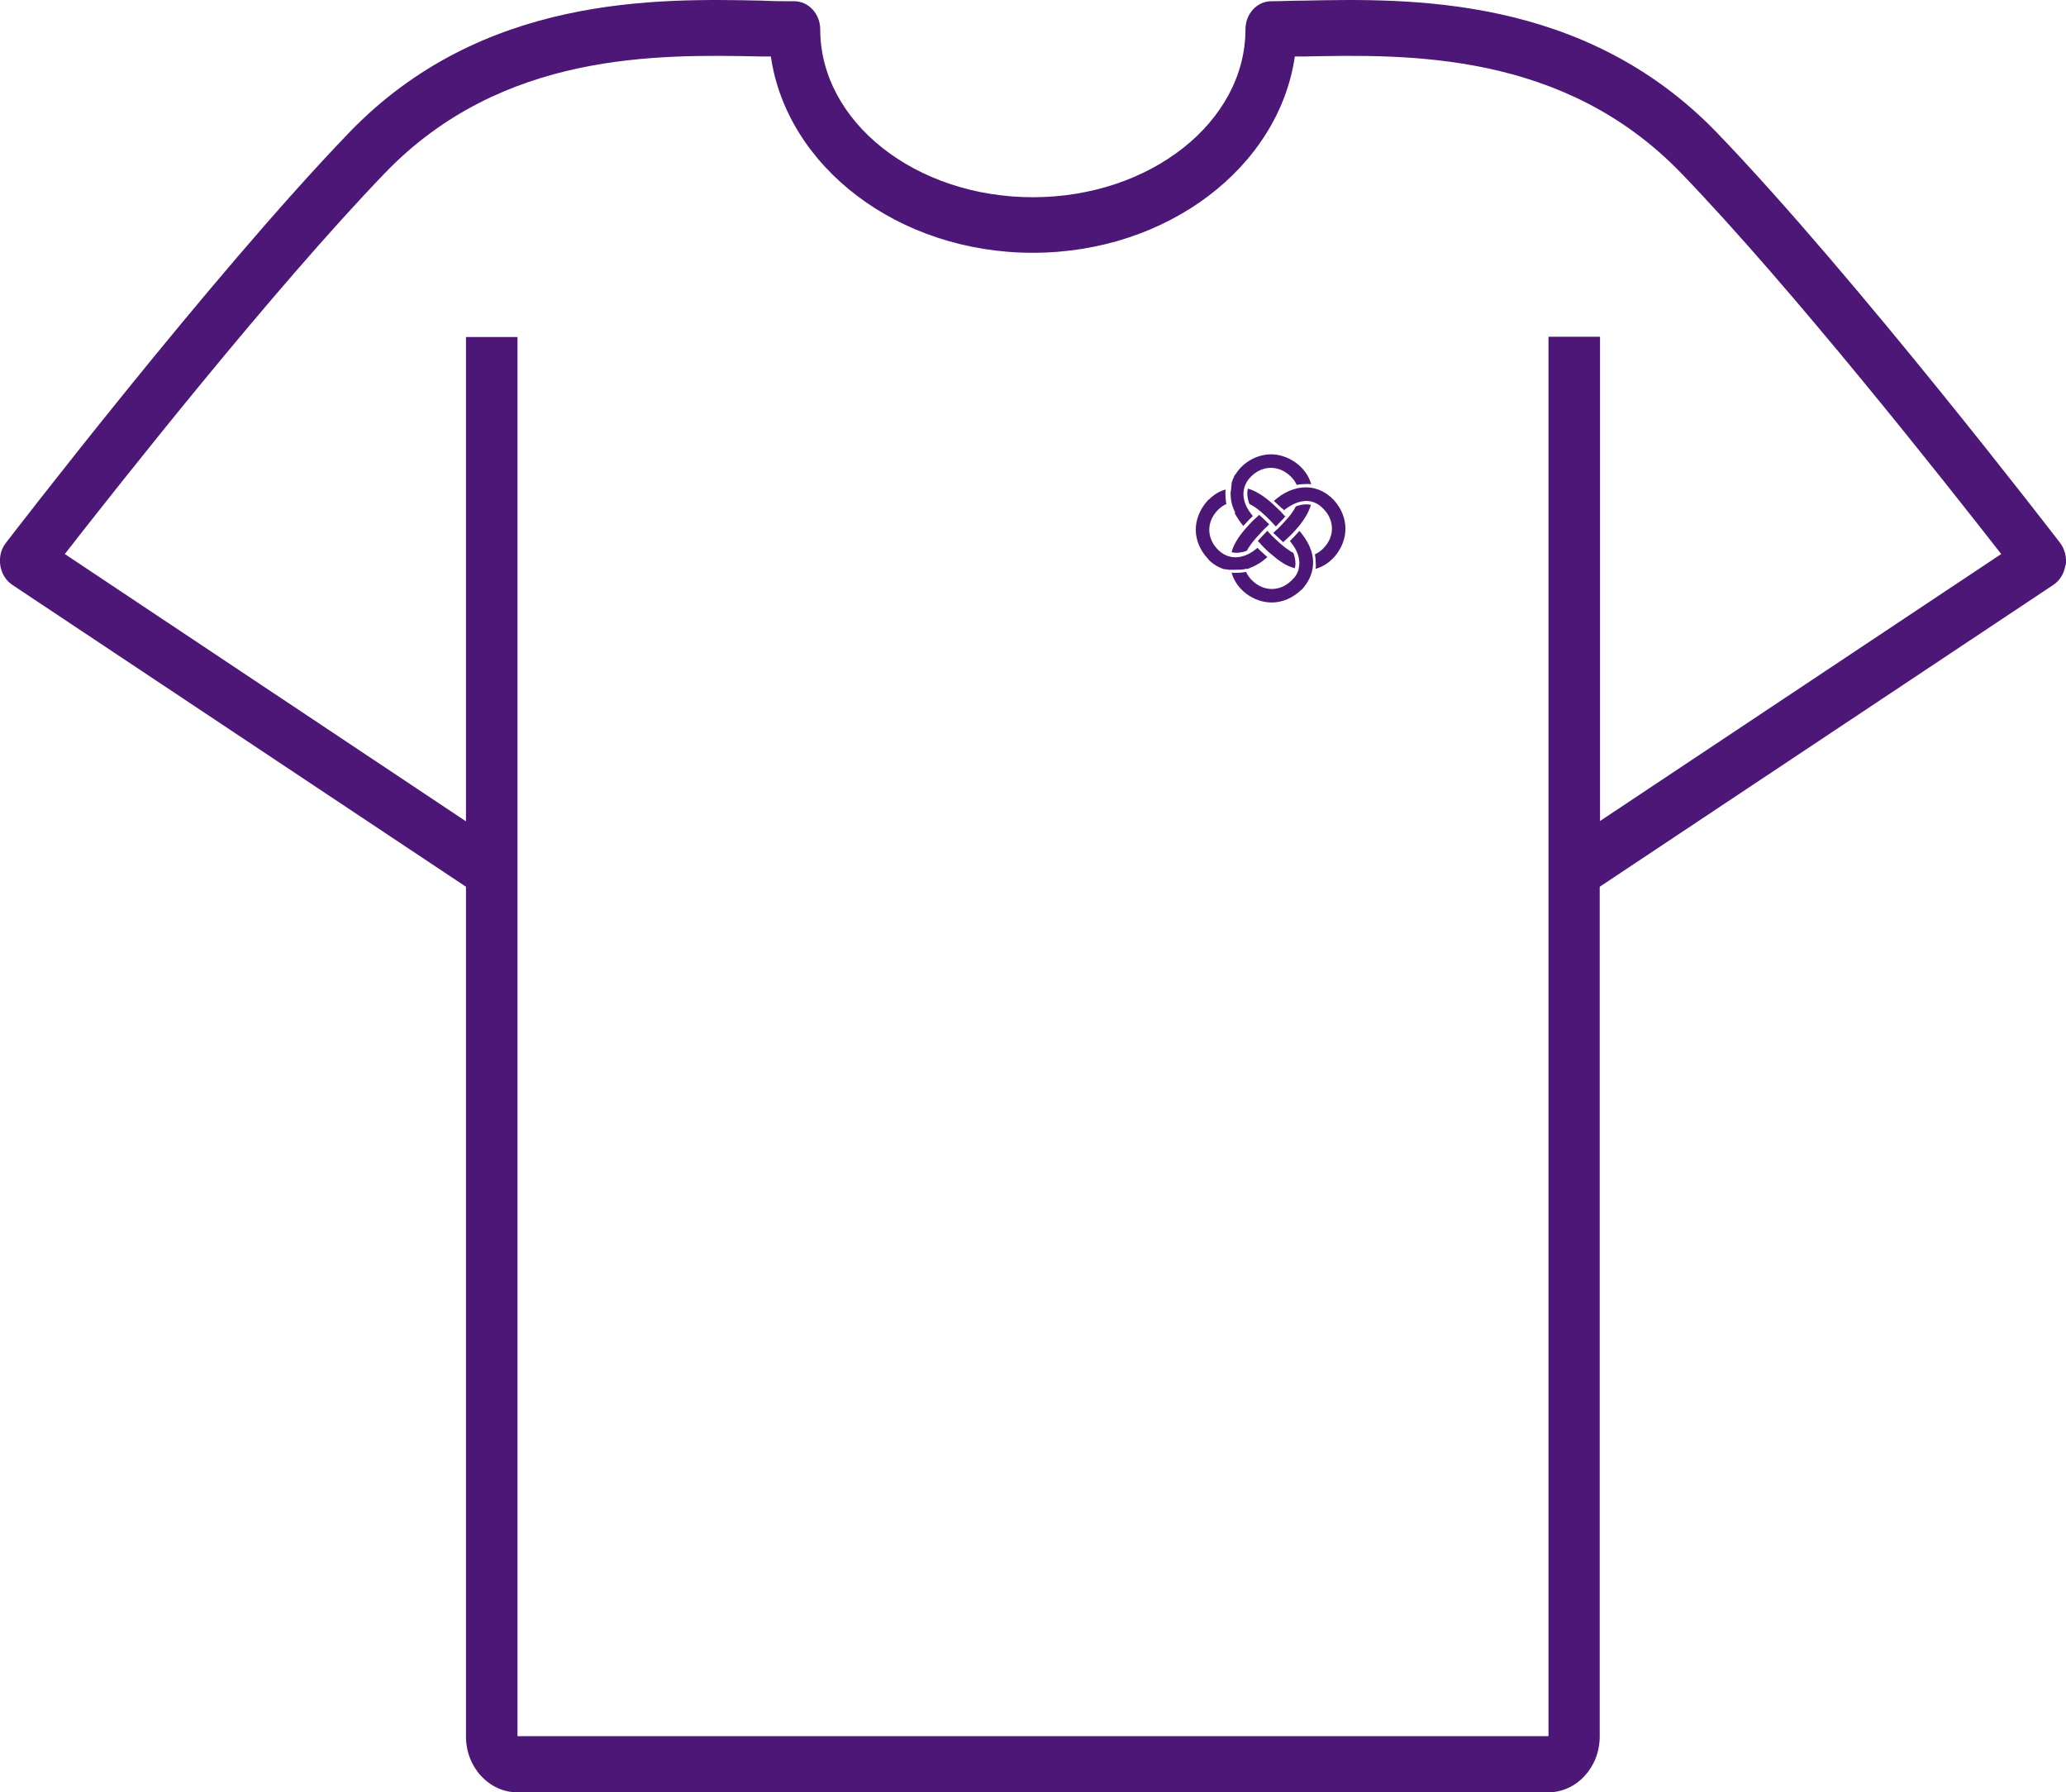 <svg id="Camada_2" data-name="Camada 2" xmlns="http://www.w3.org/2000/svg" viewBox="0 0 66.95 58.07">
  <defs>
    <style>
      .cls-1, .cls-2 {
        fill: #4d1777;
      }

      .cls-2 {
        fill-rule: evenodd;
      }
    </style>
  </defs>
  <g id="Camada_1-2" data-name="Camada 1">
    <g>
      <path class="cls-1" d="M66.94,18.32c.04-.26-.03-.53-.18-.73-.07-.09-6.63-8.63-11.13-13.3C51.32-.17,45.65-.05,42.25.02c-.38,0-.73.02-1.05.02-.46,0-.84.4-.84.91,0,3-3.09,5.44-6.89,5.44s-6.89-2.44-6.89-5.44c0-.5-.38-.91-.84-.91-.32,0-.67,0-1.05-.02-3.39-.07-9.07-.19-13.37,4.27C6.82,8.96.26,17.5.19,17.59c-.16.2-.22.47-.18.73.04.26.18.49.39.63l14.7,9.78v27.53c0,1,.75,1.81,1.67,1.81h33.4c.92,0,1.67-.81,1.67-1.81v-27.53l14.7-9.78c.21-.14.35-.37.39-.63ZM51.85,26.6v-15.69h-1.67v45.34H16.77V10.92h-1.67v15.69L2.1,17.95c1.74-2.23,6.75-8.58,10.38-12.35,3.8-3.94,8.85-3.84,12.19-3.77.11,0,.21,0,.31,0,.52,3.58,4.13,6.36,8.49,6.36s7.97-2.78,8.49-6.36c.1,0,.21,0,.32,0,3.34-.07,8.38-.17,12.19,3.77,3.63,3.76,8.64,10.12,10.38,12.35l-13,8.65Z"></path>
      <g>
        <path class="cls-2" d="M42.37,15.79c-.31-.01-.6.09-.86.26h0c-.09.06-.16.12-.23.18.08.07.16.15.24.22.01.01.02.02.04.03,0,0,.03.03.05.05.43-.34.9-.43,1.26-.06.39.38.39.93,0,1.31-.08.08-.17.14-.26.18.02.11.03.23.03.35,0,.04,0,.08-.01.12.56-.15.97-.73.97-1.3,0-.67-.55-1.31-1.23-1.34Z"></path>
        <path class="cls-2" d="M41.48,16.55l-.03-.03c-.29-.28-.61-.57-1.01-.69-.01.05-.02.09-.02.14,0,.12.02.24.07.36.25.12.49.35.68.54.01.01.06.07.12.13h0s.02.02.02.02c.01.01.02.02.03.04.02-.02.04-.03.04-.04l.03-.03c.08-.09.17-.17.24-.26-.06-.05-.11-.12-.16-.17Z"></path>
        <path class="cls-2" d="M42.49,16.36s-.09-.02-.14-.02c-.12,0-.24.02-.36.07-.12.25-.35.48-.54.68,0,0-.06.06-.12.11h0s-.02.02-.03.03c-.01.01-.02.02-.04.03.02.02.03.04.04.04l.03.03c.09.08.17.17.26.24l.02-.03c.34-.3.74-.73.87-1.18Z"></path>
        <path class="cls-2" d="M41.96,18.41s.02-.09.02-.14c0-.12-.02-.24-.07-.36-.05-.02-.1-.05-.15-.09-.2-.13-.36-.29-.53-.45-.01-.01-.08-.08-.14-.15h0s0,0,0,0h0s0,0,0,0h0s0,0,0,0h0s0,0,0,0h0s0,0,0,0h0s0,0,0,0h0s0,0,0,0h0s0,0,0,0h0s0,0,0,0h0s0,0,0,0h0s0,0,0,0h0s0,0,0,0h0s-.02-.02-.02-.02c-.02.02-.04.03-.04.04l-.03.03c-.08.09-.17.17-.24.26.06.05.11.12.16.17l.03.03c.08.08.16.16.25.23h0c.1.08.2.17.31.24h0c.14.1.29.17.45.21Z"></path>
        <path class="cls-2" d="M41.09,17.02h0s.02-.02.04-.03c-.02-.02-.03-.04-.04-.04l-.03-.03c-.09-.08-.17-.17-.26-.24-.06.07-.14.13-.21.2-.18.19-.33.35-.47.56h0c-.09.14-.17.29-.21.45.05.01.09.02.14.02.12,0,.24-.02.36-.07.02-.05.05-.1.09-.15.13-.2.29-.35.45-.53.01-.01.08-.08.15-.14h0Z"></path>
        <path class="cls-2" d="M41.88,17.44s-.02.02-.03.04c0,0-.03.03-.05.05.04.05.08.1.12.16.15.22.23.49.16.75h0s0,.02,0,.02h0c-.04.12-.1.23-.21.33-.38.39-.93.39-1.31,0-.08-.08-.14-.17-.18-.26-.11.02-.23.03-.35.03-.04,0-.08,0-.12-.01.15.56.72.97,1.3.97.34,0,.68-.14.96-.41h.01c.22-.24.35-.51.37-.82.02-.42-.17-.77-.44-1.09-.07.08-.15.16-.22.24Z"></path>
        <path class="cls-2" d="M40.01,16.62h0s0,0,0,0h0s0,0,0,0c0,.01.01.03.02.04h0s.06.1.09.15h0c.06.09.11.16.17.23.1-.11.2-.22.31-.32-.04-.05-.08-.1-.12-.16-.15-.22-.23-.49-.16-.75.04-.14.11-.26.21-.36.38-.39.93-.39,1.31,0,.08.08.14.17.18.26.11-.02.23-.03.35-.03.04,0,.08,0,.12.01-.15-.56-.73-.97-1.3-.97-.45,0-.9.25-1.14.63,0,0-.01.02-.02.02-.01.02-.02.03-.03.05,0,.01-.02.03-.02.04,0,0,0,0,0,.01-.01.03-.03.05-.04.08,0,0,0,.01,0,.02,0,.01-.01.03-.02.04,0,.02-.01.03-.01.05,0,.01,0,.02,0,.03,0,.02,0,.04-.01.06,0,0,0,.01,0,.02,0,0,0,.01,0,.02h0c0,.05-.01.1-.02.15-.01.23.04.46.15.67h0Z"></path>
        <path class="cls-2" d="M40.02,18.46c.12,0,.24,0,.36-.03h0s.02,0,.03,0h0s0,0,0,0h.02s0,0,0,0h0s0,0,0,0h0s0,0,0,0h0s0,0,0,0c.03-.01.07-.02.1-.04h0c.11-.04.21-.1.31-.16h0c.09-.06.16-.12.23-.18-.08-.07-.16-.15-.24-.22h0s0,0,0,0l-.03-.03s-.03-.03-.05-.05c-.05.04-.1.08-.16.12-.22.15-.49.23-.75.16h0c-.12-.03-.25-.1-.36-.21-.39-.38-.39-.93,0-1.31.08-.08.17-.14.26-.18-.02-.11-.03-.23-.03-.35,0-.04,0-.08.01-.12-.2.05-.38.16-.55.33h-.01c-.27.29-.41.63-.41.97s.14.68.41.96h0s0,.01,0,.01h0c.15.15.32.25.5.31h0s.01,0,.02,0h0s0,0,0,0h0s0,0,0,0h0s0,0,0,0h0s0,0,0,0h0s0,0,0,0h0s0,0,0,0h0s0,0,0,0h0s0,0,0,0h0s0,0,0,0h0s0,0,0,0h0s0,0,0,0h0s0,0,0,0h0s0,0,0,0h0s0,0,0,0h0s0,0,0,0h0s0,0,0,0h0s0,0,0,0h0s0,0,0,0h0s0,0,0,0h0s0,0,0,0h0s0,0,0,0h0s0,0,0,0h0s0,0,0,0h0s.1.01.15.02Z"></path>
      </g>
    </g>
  </g>
</svg>